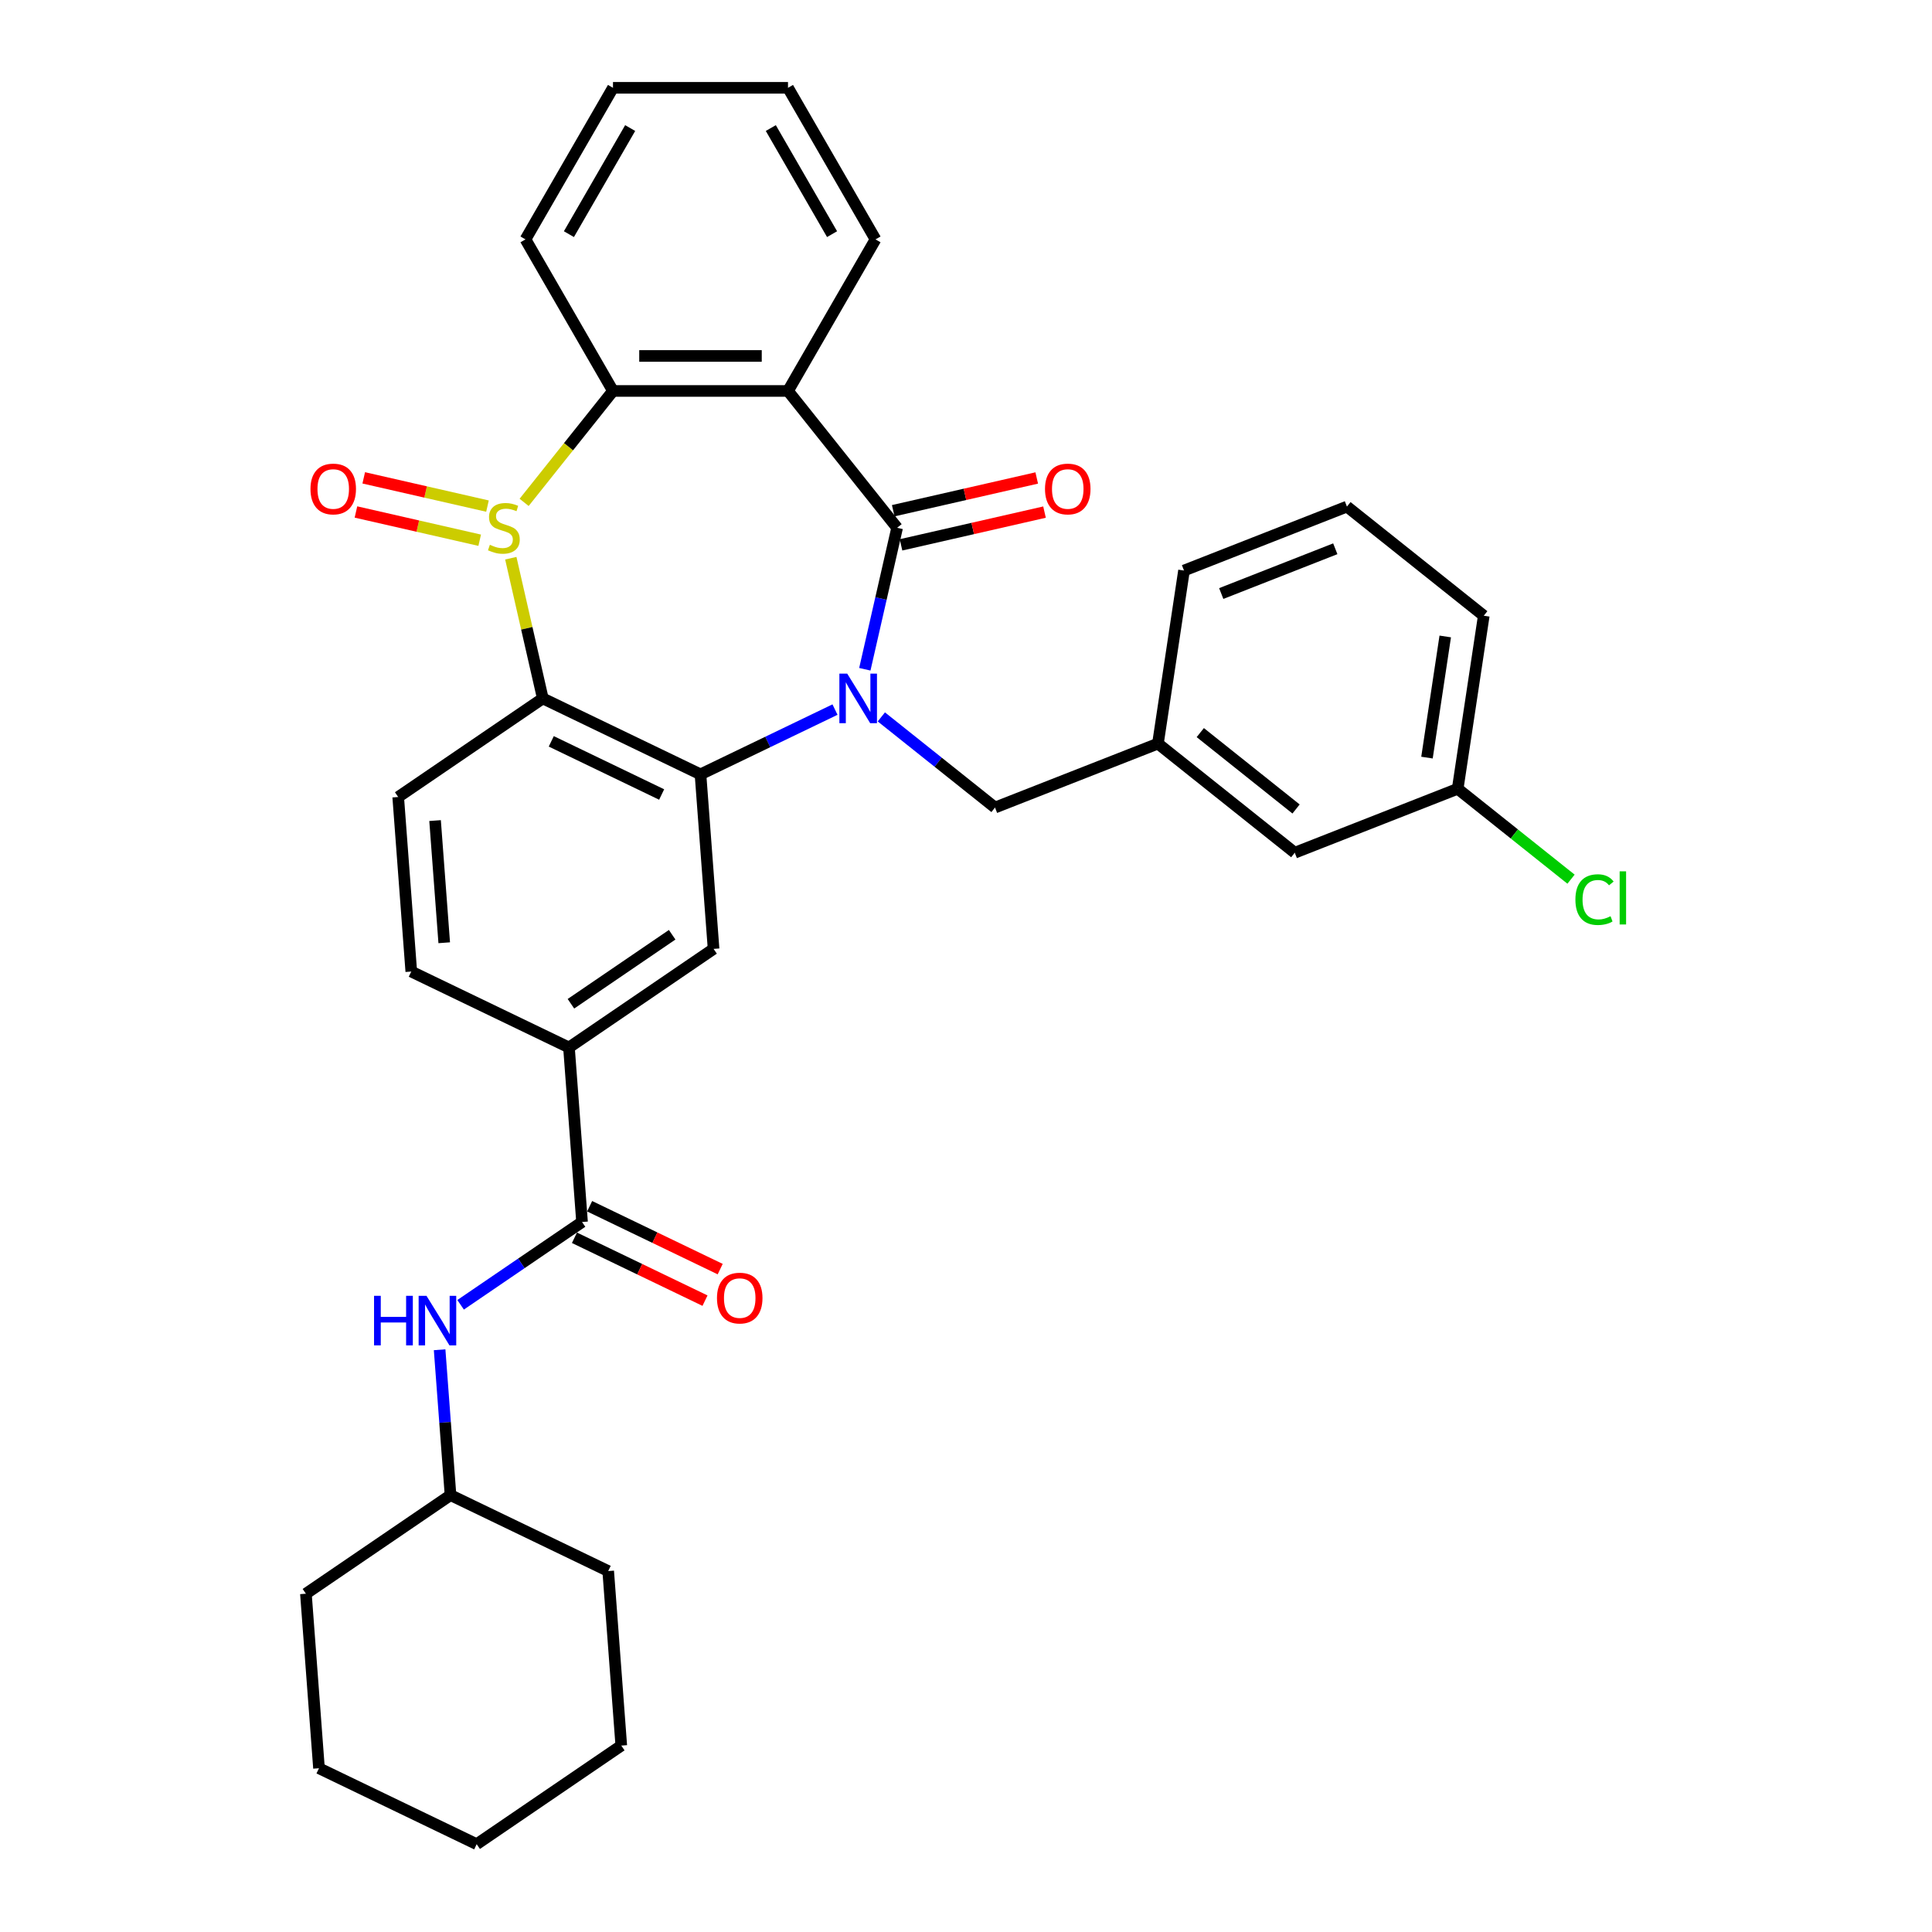 <?xml version='1.0' encoding='iso-8859-1'?>
<svg version='1.1' baseProfile='full'
              xmlns='http://www.w3.org/2000/svg'
                      xmlns:rdkit='http://www.rdkit.org/xml'
                      xmlns:xlink='http://www.w3.org/1999/xlink'
                  xml:space='preserve'
width='1000px' height='1000px' viewBox='0 0 1000 1000'>
<!-- END OF HEADER -->
<rect style='opacity:1.0;fill:#FFFFFF;stroke:none' width='1000' height='1000' x='0' y='0'> </rect>
<path class='bond-1' d='M 447.635,346.41 L 455.992,309.797' style='fill:none;fill-rule:evenodd;stroke:#0000FF;stroke-width:6px;stroke-linecap:butt;stroke-linejoin:miter;stroke-opacity:1' />
<path class='bond-1' d='M 455.992,309.797 L 464.349,273.184' style='fill:none;fill-rule:evenodd;stroke:#000000;stroke-width:6px;stroke-linecap:butt;stroke-linejoin:miter;stroke-opacity:1' />
<path class='bond-2' d='M 432.197,367.278 L 397.385,384.042' style='fill:none;fill-rule:evenodd;stroke:#0000FF;stroke-width:6px;stroke-linecap:butt;stroke-linejoin:miter;stroke-opacity:1' />
<path class='bond-2' d='M 397.385,384.042 L 362.573,400.807' style='fill:none;fill-rule:evenodd;stroke:#000000;stroke-width:6px;stroke-linecap:butt;stroke-linejoin:miter;stroke-opacity:1' />
<path class='bond-9' d='M 456.185,371.067 L 485.6,394.525' style='fill:none;fill-rule:evenodd;stroke:#0000FF;stroke-width:6px;stroke-linecap:butt;stroke-linejoin:miter;stroke-opacity:1' />
<path class='bond-9' d='M 485.6,394.525 L 515.016,417.983' style='fill:none;fill-rule:evenodd;stroke:#000000;stroke-width:6px;stroke-linecap:butt;stroke-linejoin:miter;stroke-opacity:1' />
<path class='bond-0' d='M 264.391,288.929 L 272.673,325.215' style='fill:none;fill-rule:evenodd;stroke:#CCCC00;stroke-width:6px;stroke-linecap:butt;stroke-linejoin:miter;stroke-opacity:1' />
<path class='bond-0' d='M 272.673,325.215 L 280.955,361.502' style='fill:none;fill-rule:evenodd;stroke:#000000;stroke-width:6px;stroke-linecap:butt;stroke-linejoin:miter;stroke-opacity:1' />
<path class='bond-12' d='M 252.323,261.958 L 220.295,254.648' style='fill:none;fill-rule:evenodd;stroke:#CCCC00;stroke-width:6px;stroke-linecap:butt;stroke-linejoin:miter;stroke-opacity:1' />
<path class='bond-12' d='M 220.295,254.648 L 188.268,247.338' style='fill:none;fill-rule:evenodd;stroke:#FF0000;stroke-width:6px;stroke-linecap:butt;stroke-linejoin:miter;stroke-opacity:1' />
<path class='bond-12' d='M 248.291,279.622 L 216.264,272.312' style='fill:none;fill-rule:evenodd;stroke:#CCCC00;stroke-width:6px;stroke-linecap:butt;stroke-linejoin:miter;stroke-opacity:1' />
<path class='bond-12' d='M 216.264,272.312 L 184.236,265.001' style='fill:none;fill-rule:evenodd;stroke:#FF0000;stroke-width:6px;stroke-linecap:butt;stroke-linejoin:miter;stroke-opacity:1' />
<path class='bond-33' d='M 271.287,260.03 L 294.283,231.194' style='fill:none;fill-rule:evenodd;stroke:#CCCC00;stroke-width:6px;stroke-linecap:butt;stroke-linejoin:miter;stroke-opacity:1' />
<path class='bond-33' d='M 294.283,231.194 L 317.278,202.359' style='fill:none;fill-rule:evenodd;stroke:#000000;stroke-width:6px;stroke-linecap:butt;stroke-linejoin:miter;stroke-opacity:1' />
<path class='bond-4' d='M 464.349,273.184 L 407.867,202.359' style='fill:none;fill-rule:evenodd;stroke:#000000;stroke-width:6px;stroke-linecap:butt;stroke-linejoin:miter;stroke-opacity:1' />
<path class='bond-13' d='M 466.364,282.016 L 503.502,273.539' style='fill:none;fill-rule:evenodd;stroke:#000000;stroke-width:6px;stroke-linecap:butt;stroke-linejoin:miter;stroke-opacity:1' />
<path class='bond-13' d='M 503.502,273.539 L 540.641,265.063' style='fill:none;fill-rule:evenodd;stroke:#FF0000;stroke-width:6px;stroke-linecap:butt;stroke-linejoin:miter;stroke-opacity:1' />
<path class='bond-13' d='M 462.333,264.352 L 499.471,255.876' style='fill:none;fill-rule:evenodd;stroke:#000000;stroke-width:6px;stroke-linecap:butt;stroke-linejoin:miter;stroke-opacity:1' />
<path class='bond-13' d='M 499.471,255.876 L 536.609,247.399' style='fill:none;fill-rule:evenodd;stroke:#FF0000;stroke-width:6px;stroke-linecap:butt;stroke-linejoin:miter;stroke-opacity:1' />
<path class='bond-3' d='M 362.573,400.807 L 280.955,361.502' style='fill:none;fill-rule:evenodd;stroke:#000000;stroke-width:6px;stroke-linecap:butt;stroke-linejoin:miter;stroke-opacity:1' />
<path class='bond-3' d='M 342.469,411.235 L 285.337,383.721' style='fill:none;fill-rule:evenodd;stroke:#000000;stroke-width:6px;stroke-linecap:butt;stroke-linejoin:miter;stroke-opacity:1' />
<path class='bond-7' d='M 362.573,400.807 L 369.343,491.142' style='fill:none;fill-rule:evenodd;stroke:#000000;stroke-width:6px;stroke-linecap:butt;stroke-linejoin:miter;stroke-opacity:1' />
<path class='bond-10' d='M 280.955,361.502 L 206.107,412.532' style='fill:none;fill-rule:evenodd;stroke:#000000;stroke-width:6px;stroke-linecap:butt;stroke-linejoin:miter;stroke-opacity:1' />
<path class='bond-5' d='M 407.867,202.359 L 317.278,202.359' style='fill:none;fill-rule:evenodd;stroke:#000000;stroke-width:6px;stroke-linecap:butt;stroke-linejoin:miter;stroke-opacity:1' />
<path class='bond-5' d='M 394.279,184.241 L 330.867,184.241' style='fill:none;fill-rule:evenodd;stroke:#000000;stroke-width:6px;stroke-linecap:butt;stroke-linejoin:miter;stroke-opacity:1' />
<path class='bond-17' d='M 407.867,202.359 L 453.162,123.907' style='fill:none;fill-rule:evenodd;stroke:#000000;stroke-width:6px;stroke-linecap:butt;stroke-linejoin:miter;stroke-opacity:1' />
<path class='bond-22' d='M 317.278,202.359 L 271.984,123.907' style='fill:none;fill-rule:evenodd;stroke:#000000;stroke-width:6px;stroke-linecap:butt;stroke-linejoin:miter;stroke-opacity:1' />
<path class='bond-6' d='M 301.264,632.508 L 294.495,542.173' style='fill:none;fill-rule:evenodd;stroke:#000000;stroke-width:6px;stroke-linecap:butt;stroke-linejoin:miter;stroke-opacity:1' />
<path class='bond-11' d='M 301.264,632.508 L 269.837,653.935' style='fill:none;fill-rule:evenodd;stroke:#000000;stroke-width:6px;stroke-linecap:butt;stroke-linejoin:miter;stroke-opacity:1' />
<path class='bond-11' d='M 269.837,653.935 L 238.41,675.362' style='fill:none;fill-rule:evenodd;stroke:#0000FF;stroke-width:6px;stroke-linecap:butt;stroke-linejoin:miter;stroke-opacity:1' />
<path class='bond-14' d='M 297.334,640.67 L 331.122,656.942' style='fill:none;fill-rule:evenodd;stroke:#000000;stroke-width:6px;stroke-linecap:butt;stroke-linejoin:miter;stroke-opacity:1' />
<path class='bond-14' d='M 331.122,656.942 L 364.91,673.213' style='fill:none;fill-rule:evenodd;stroke:#FF0000;stroke-width:6px;stroke-linecap:butt;stroke-linejoin:miter;stroke-opacity:1' />
<path class='bond-14' d='M 305.195,624.347 L 338.983,640.618' style='fill:none;fill-rule:evenodd;stroke:#000000;stroke-width:6px;stroke-linecap:butt;stroke-linejoin:miter;stroke-opacity:1' />
<path class='bond-14' d='M 338.983,640.618 L 372.771,656.89' style='fill:none;fill-rule:evenodd;stroke:#FF0000;stroke-width:6px;stroke-linecap:butt;stroke-linejoin:miter;stroke-opacity:1' />
<path class='bond-8' d='M 369.343,491.142 L 294.495,542.173' style='fill:none;fill-rule:evenodd;stroke:#000000;stroke-width:6px;stroke-linecap:butt;stroke-linejoin:miter;stroke-opacity:1' />
<path class='bond-8' d='M 347.909,483.827 L 295.516,519.549' style='fill:none;fill-rule:evenodd;stroke:#000000;stroke-width:6px;stroke-linecap:butt;stroke-linejoin:miter;stroke-opacity:1' />
<path class='bond-15' d='M 294.495,542.173 L 212.877,502.868' style='fill:none;fill-rule:evenodd;stroke:#000000;stroke-width:6px;stroke-linecap:butt;stroke-linejoin:miter;stroke-opacity:1' />
<path class='bond-16' d='M 515.016,417.983 L 599.343,384.887' style='fill:none;fill-rule:evenodd;stroke:#000000;stroke-width:6px;stroke-linecap:butt;stroke-linejoin:miter;stroke-opacity:1' />
<path class='bond-34' d='M 206.107,412.532 L 212.877,502.868' style='fill:none;fill-rule:evenodd;stroke:#000000;stroke-width:6px;stroke-linecap:butt;stroke-linejoin:miter;stroke-opacity:1' />
<path class='bond-34' d='M 225.19,424.729 L 229.929,487.964' style='fill:none;fill-rule:evenodd;stroke:#000000;stroke-width:6px;stroke-linecap:butt;stroke-linejoin:miter;stroke-opacity:1' />
<path class='bond-20' d='M 227.547,698.631 L 230.367,736.253' style='fill:none;fill-rule:evenodd;stroke:#0000FF;stroke-width:6px;stroke-linecap:butt;stroke-linejoin:miter;stroke-opacity:1' />
<path class='bond-20' d='M 230.367,736.253 L 233.186,773.874' style='fill:none;fill-rule:evenodd;stroke:#000000;stroke-width:6px;stroke-linecap:butt;stroke-linejoin:miter;stroke-opacity:1' />
<path class='bond-18' d='M 599.343,384.887 L 670.168,441.368' style='fill:none;fill-rule:evenodd;stroke:#000000;stroke-width:6px;stroke-linecap:butt;stroke-linejoin:miter;stroke-opacity:1' />
<path class='bond-18' d='M 621.263,379.194 L 670.84,418.731' style='fill:none;fill-rule:evenodd;stroke:#000000;stroke-width:6px;stroke-linecap:butt;stroke-linejoin:miter;stroke-opacity:1' />
<path class='bond-24' d='M 599.343,384.887 L 612.844,295.31' style='fill:none;fill-rule:evenodd;stroke:#000000;stroke-width:6px;stroke-linecap:butt;stroke-linejoin:miter;stroke-opacity:1' />
<path class='bond-28' d='M 453.162,123.907 L 407.867,45.455' style='fill:none;fill-rule:evenodd;stroke:#000000;stroke-width:6px;stroke-linecap:butt;stroke-linejoin:miter;stroke-opacity:1' />
<path class='bond-28' d='M 430.677,121.198 L 398.971,66.281' style='fill:none;fill-rule:evenodd;stroke:#000000;stroke-width:6px;stroke-linecap:butt;stroke-linejoin:miter;stroke-opacity:1' />
<path class='bond-19' d='M 670.168,441.368 L 754.495,408.273' style='fill:none;fill-rule:evenodd;stroke:#000000;stroke-width:6px;stroke-linecap:butt;stroke-linejoin:miter;stroke-opacity:1' />
<path class='bond-21' d='M 754.495,408.273 L 783.829,431.666' style='fill:none;fill-rule:evenodd;stroke:#000000;stroke-width:6px;stroke-linecap:butt;stroke-linejoin:miter;stroke-opacity:1' />
<path class='bond-21' d='M 783.829,431.666 L 813.163,455.059' style='fill:none;fill-rule:evenodd;stroke:#00CC00;stroke-width:6px;stroke-linecap:butt;stroke-linejoin:miter;stroke-opacity:1' />
<path class='bond-35' d='M 754.495,408.273 L 767.996,318.696' style='fill:none;fill-rule:evenodd;stroke:#000000;stroke-width:6px;stroke-linecap:butt;stroke-linejoin:miter;stroke-opacity:1' />
<path class='bond-35' d='M 738.604,392.136 L 748.055,329.432' style='fill:none;fill-rule:evenodd;stroke:#000000;stroke-width:6px;stroke-linecap:butt;stroke-linejoin:miter;stroke-opacity:1' />
<path class='bond-26' d='M 233.186,773.874 L 158.338,824.905' style='fill:none;fill-rule:evenodd;stroke:#000000;stroke-width:6px;stroke-linecap:butt;stroke-linejoin:miter;stroke-opacity:1' />
<path class='bond-27' d='M 233.186,773.874 L 314.804,813.179' style='fill:none;fill-rule:evenodd;stroke:#000000;stroke-width:6px;stroke-linecap:butt;stroke-linejoin:miter;stroke-opacity:1' />
<path class='bond-36' d='M 271.984,123.907 L 317.278,45.455' style='fill:none;fill-rule:evenodd;stroke:#000000;stroke-width:6px;stroke-linecap:butt;stroke-linejoin:miter;stroke-opacity:1' />
<path class='bond-36' d='M 294.469,121.198 L 326.175,66.281' style='fill:none;fill-rule:evenodd;stroke:#000000;stroke-width:6px;stroke-linecap:butt;stroke-linejoin:miter;stroke-opacity:1' />
<path class='bond-23' d='M 697.171,262.214 L 612.844,295.31' style='fill:none;fill-rule:evenodd;stroke:#000000;stroke-width:6px;stroke-linecap:butt;stroke-linejoin:miter;stroke-opacity:1' />
<path class='bond-23' d='M 691.141,284.044 L 632.112,307.211' style='fill:none;fill-rule:evenodd;stroke:#000000;stroke-width:6px;stroke-linecap:butt;stroke-linejoin:miter;stroke-opacity:1' />
<path class='bond-25' d='M 697.171,262.214 L 767.996,318.696' style='fill:none;fill-rule:evenodd;stroke:#000000;stroke-width:6px;stroke-linecap:butt;stroke-linejoin:miter;stroke-opacity:1' />
<path class='bond-31' d='M 158.338,824.905 L 165.108,915.24' style='fill:none;fill-rule:evenodd;stroke:#000000;stroke-width:6px;stroke-linecap:butt;stroke-linejoin:miter;stroke-opacity:1' />
<path class='bond-30' d='M 314.804,813.179 L 321.573,903.515' style='fill:none;fill-rule:evenodd;stroke:#000000;stroke-width:6px;stroke-linecap:butt;stroke-linejoin:miter;stroke-opacity:1' />
<path class='bond-29' d='M 407.867,45.455 L 317.278,45.455' style='fill:none;fill-rule:evenodd;stroke:#000000;stroke-width:6px;stroke-linecap:butt;stroke-linejoin:miter;stroke-opacity:1' />
<path class='bond-32' d='M 321.573,903.515 L 246.725,954.545' style='fill:none;fill-rule:evenodd;stroke:#000000;stroke-width:6px;stroke-linecap:butt;stroke-linejoin:miter;stroke-opacity:1' />
<path class='bond-37' d='M 165.108,915.24 L 246.725,954.545' style='fill:none;fill-rule:evenodd;stroke:#000000;stroke-width:6px;stroke-linecap:butt;stroke-linejoin:miter;stroke-opacity:1' />
<path  class='atom-0' d='M 438.52 348.674
L 446.926 362.263
Q 447.76 363.603, 449.101 366.031
Q 450.441 368.459, 450.514 368.604
L 450.514 348.674
L 453.92 348.674
L 453.92 374.329
L 450.405 374.329
L 441.382 359.473
Q 440.332 357.733, 439.208 355.74
Q 438.121 353.747, 437.795 353.131
L 437.795 374.329
L 434.461 374.329
L 434.461 348.674
L 438.52 348.674
' fill='#0000FF'/>
<path  class='atom-1' d='M 253.55 281.989
Q 253.84 282.098, 255.036 282.605
Q 256.232 283.113, 257.536 283.439
Q 258.877 283.729, 260.181 283.729
Q 262.609 283.729, 264.022 282.569
Q 265.435 281.373, 265.435 279.308
Q 265.435 277.895, 264.711 277.025
Q 264.022 276.156, 262.935 275.684
Q 261.848 275.213, 260.036 274.67
Q 257.753 273.981, 256.377 273.329
Q 255.036 272.677, 254.057 271.3
Q 253.115 269.923, 253.115 267.604
Q 253.115 264.379, 255.289 262.386
Q 257.5 260.393, 261.848 260.393
Q 264.819 260.393, 268.189 261.806
L 267.356 264.596
Q 264.276 263.328, 261.957 263.328
Q 259.457 263.328, 258.08 264.379
Q 256.703 265.394, 256.739 267.169
Q 256.739 268.546, 257.427 269.379
Q 258.152 270.213, 259.167 270.684
Q 260.218 271.155, 261.957 271.699
Q 264.276 272.423, 265.653 273.148
Q 267.03 273.873, 268.008 275.358
Q 269.023 276.808, 269.023 279.308
Q 269.023 282.859, 266.631 284.78
Q 264.276 286.664, 260.326 286.664
Q 258.043 286.664, 256.304 286.157
Q 254.601 285.685, 252.572 284.852
L 253.55 281.989
' fill='#CCCC00'/>
<path  class='atom-12' d='M 193.605 670.711
L 197.084 670.711
L 197.084 681.618
L 210.201 681.618
L 210.201 670.711
L 213.68 670.711
L 213.68 696.366
L 210.201 696.366
L 210.201 684.517
L 197.084 684.517
L 197.084 696.366
L 193.605 696.366
L 193.605 670.711
' fill='#0000FF'/>
<path  class='atom-12' d='M 220.745 670.711
L 229.152 684.3
Q 229.986 685.641, 231.326 688.068
Q 232.667 690.496, 232.739 690.641
L 232.739 670.711
L 236.146 670.711
L 236.146 696.366
L 232.631 696.366
L 223.608 681.51
Q 222.557 679.77, 221.434 677.777
Q 220.347 675.784, 220.021 675.168
L 220.021 696.366
L 216.687 696.366
L 216.687 670.711
L 220.745 670.711
' fill='#0000FF'/>
<path  class='atom-13' d='M 160.703 253.099
Q 160.703 246.939, 163.747 243.496
Q 166.791 240.054, 172.48 240.054
Q 178.169 240.054, 181.212 243.496
Q 184.256 246.939, 184.256 253.099
Q 184.256 259.331, 181.176 262.882
Q 178.096 266.397, 172.48 266.397
Q 166.827 266.397, 163.747 262.882
Q 160.703 259.368, 160.703 253.099
M 172.48 263.498
Q 176.393 263.498, 178.495 260.889
Q 180.633 258.244, 180.633 253.099
Q 180.633 248.062, 178.495 245.526
Q 176.393 242.953, 172.48 242.953
Q 168.566 242.953, 166.428 245.489
Q 164.327 248.026, 164.327 253.099
Q 164.327 258.28, 166.428 260.889
Q 168.566 263.498, 172.48 263.498
' fill='#FF0000'/>
<path  class='atom-14' d='M 540.89 253.099
Q 540.89 246.939, 543.933 243.496
Q 546.977 240.054, 552.666 240.054
Q 558.355 240.054, 561.399 243.496
Q 564.443 246.939, 564.443 253.099
Q 564.443 259.331, 561.363 262.882
Q 558.283 266.397, 552.666 266.397
Q 547.013 266.397, 543.933 262.882
Q 540.89 259.368, 540.89 253.099
M 552.666 263.498
Q 556.58 263.498, 558.681 260.889
Q 560.819 258.244, 560.819 253.099
Q 560.819 248.062, 558.681 245.526
Q 556.58 242.953, 552.666 242.953
Q 548.753 242.953, 546.615 245.489
Q 544.513 248.026, 544.513 253.099
Q 544.513 258.28, 546.615 260.889
Q 548.753 263.498, 552.666 263.498
' fill='#FF0000'/>
<path  class='atom-15' d='M 371.105 671.886
Q 371.105 665.726, 374.149 662.283
Q 377.193 658.841, 382.882 658.841
Q 388.571 658.841, 391.615 662.283
Q 394.659 665.726, 394.659 671.886
Q 394.659 678.118, 391.579 681.669
Q 388.499 685.184, 382.882 685.184
Q 377.229 685.184, 374.149 681.669
Q 371.105 678.155, 371.105 671.886
M 382.882 682.285
Q 386.795 682.285, 388.897 679.676
Q 391.035 677.031, 391.035 671.886
Q 391.035 666.849, 388.897 664.313
Q 386.795 661.74, 382.882 661.74
Q 378.969 661.74, 376.831 664.276
Q 374.729 666.813, 374.729 671.886
Q 374.729 677.068, 376.831 679.676
Q 378.969 682.285, 382.882 682.285
' fill='#FF0000'/>
<path  class='atom-22' d='M 815.427 465.642
Q 815.427 459.264, 818.399 455.93
Q 821.406 452.561, 827.095 452.561
Q 832.386 452.561, 835.212 456.293
L 832.821 458.25
Q 830.755 455.532, 827.095 455.532
Q 823.218 455.532, 821.153 458.141
Q 819.123 460.714, 819.123 465.642
Q 819.123 470.715, 821.225 473.323
Q 823.363 475.932, 827.494 475.932
Q 830.32 475.932, 833.618 474.229
L 834.632 476.947
Q 833.292 477.817, 831.262 478.324
Q 829.233 478.831, 826.987 478.831
Q 821.406 478.831, 818.399 475.425
Q 815.427 472.019, 815.427 465.642
' fill='#00CC00'/>
<path  class='atom-22' d='M 838.328 451.002
L 841.662 451.002
L 841.662 478.505
L 838.328 478.505
L 838.328 451.002
' fill='#00CC00'/>
</svg>
